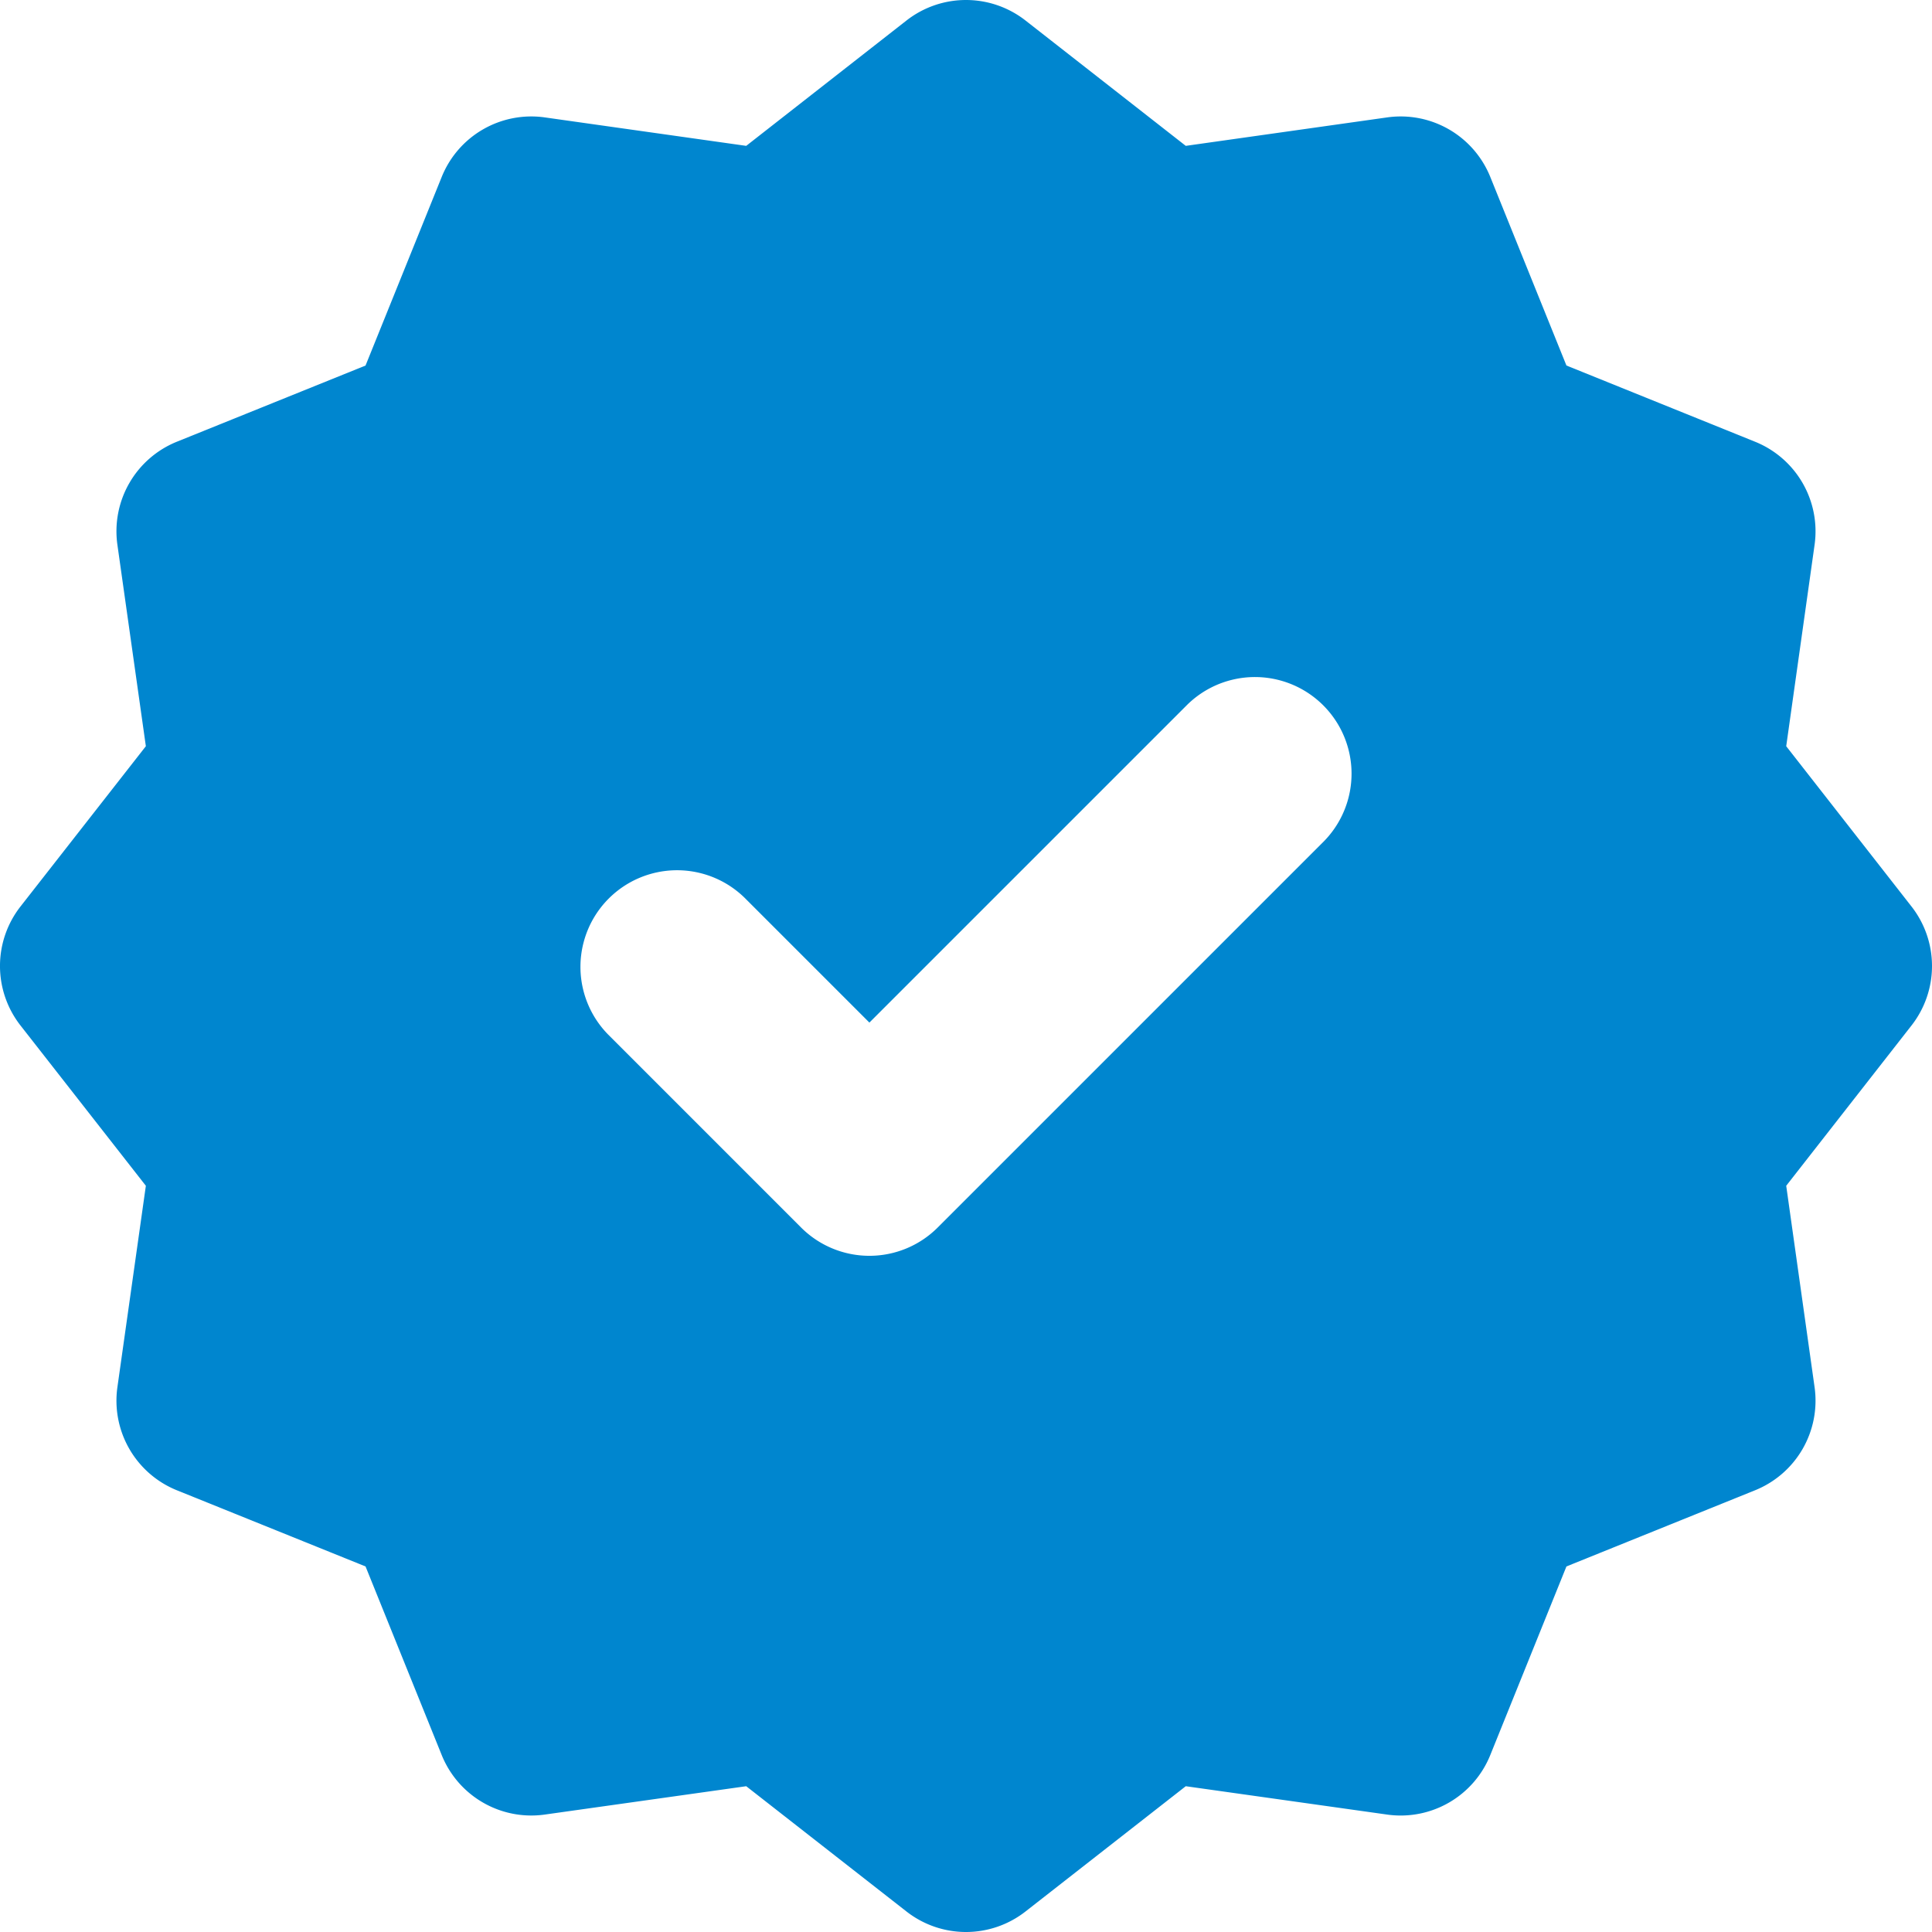 <?xml version="1.0" encoding="UTF-8"?> <svg xmlns="http://www.w3.org/2000/svg" xmlns:xlink="http://www.w3.org/1999/xlink" id="Group_89" data-name="Group 89" width="108.616" height="108.616" viewBox="0 0 108.616 108.616"><defs><clipPath id="clip-path"><rect id="Rectangle_525" data-name="Rectangle 525" width="108.616" height="108.616" fill="none"></rect></clipPath></defs><g id="Group_88" data-name="Group 88" clip-path="url(#clip-path)"><path id="Path_101" data-name="Path 101" d="M50.963,1.152a5.431,5.431,0,0,1,6.689,0L66.663,8.2,77.989,6.6a5.431,5.431,0,0,1,5.793,3.344l4.282,10.605L98.67,24.834a5.431,5.431,0,0,1,3.345,5.793L100.42,41.952l7.044,9.011a5.431,5.431,0,0,1,0,6.689l-7.044,9.011,1.595,11.326a5.432,5.432,0,0,1-3.345,5.793L88.064,88.065,83.782,98.67a5.432,5.432,0,0,1-5.793,3.345L66.663,100.42l-9.011,7.044a5.431,5.431,0,0,1-6.689,0l-9.011-7.044-11.326,1.594a5.431,5.431,0,0,1-5.793-3.345L20.551,88.065,9.945,83.783A5.431,5.431,0,0,1,6.6,77.99L8.2,66.664,1.152,57.652a5.429,5.429,0,0,1,0-6.689L8.2,41.952,6.6,30.626a5.431,5.431,0,0,1,3.344-5.793l10.606-4.282L24.833,9.946A5.43,5.43,0,0,1,30.626,6.6L41.952,8.2ZM74.44,47.287a5.431,5.431,0,0,0-7.68-7.68L48.877,57.489l-7.021-7.021a5.431,5.431,0,0,0-7.68,7.68L45.037,69.01a5.43,5.43,0,0,0,7.68,0Z" transform="translate(0 0)" fill="#0086cf" fill-rule="evenodd"></path></g></svg> 